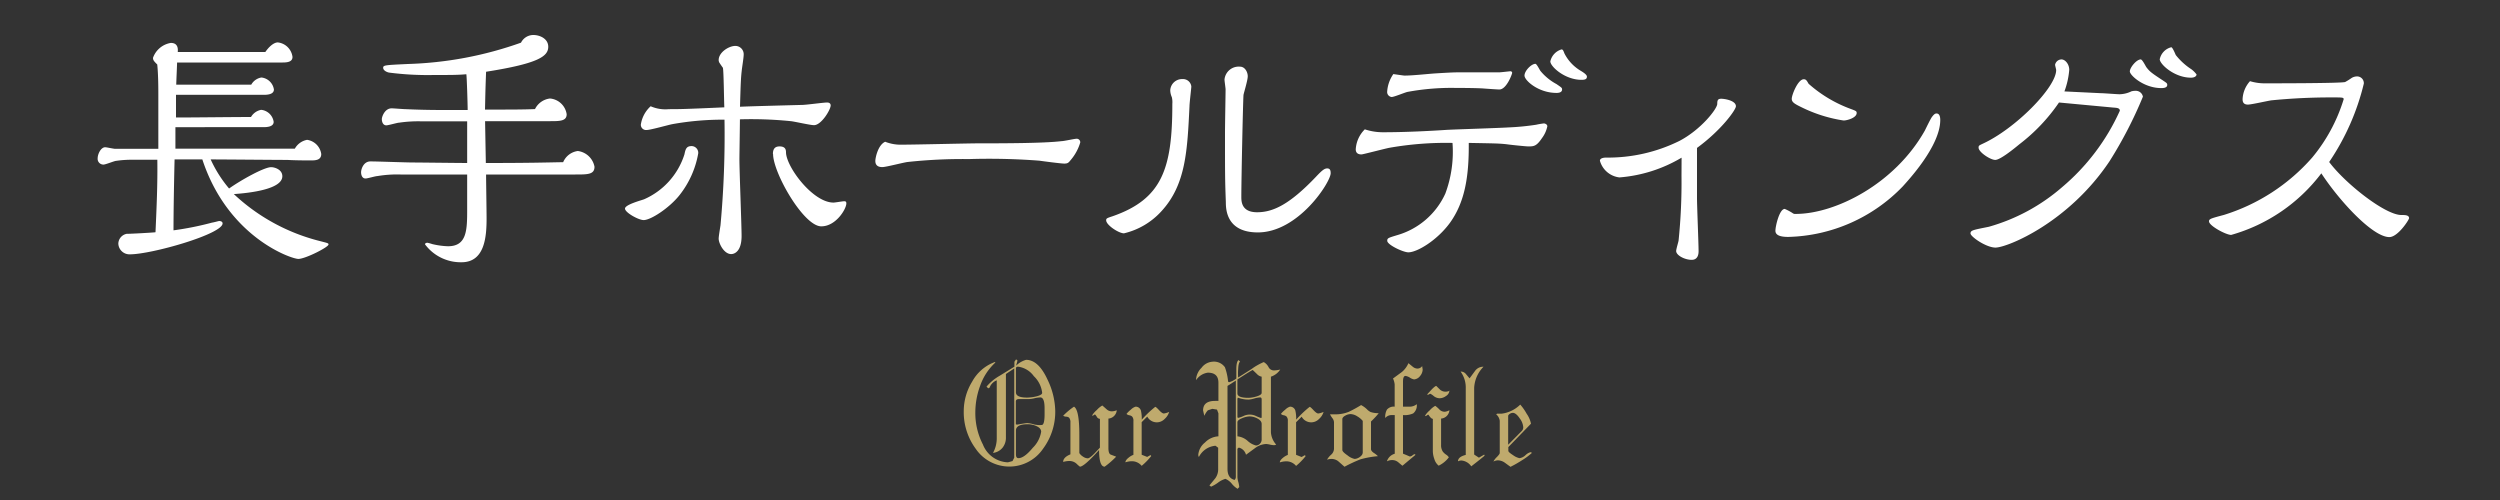 <svg id="レイヤー_1" data-name="レイヤー 1" xmlns="http://www.w3.org/2000/svg" viewBox="0 0 300 60"><rect x="0" y="0" width="300" height="60" fill="#333333" stroke="none"/><defs><style>.cls-1{fill:#bfaa6d;}.cls-2{fill:#fff;}</style></defs><title>label_top_02</title><path class="cls-1" d="M126.63,49.3a7.43,7.43,0,0,1-1.45,4.53,4.89,4.89,0,0,1-8.11,0,7.4,7.4,0,0,1-1.42-4.5,6.77,6.77,0,0,1,1-3.52,5.11,5.11,0,0,1,2.74-2.37l.06.06a6.83,6.83,0,0,0-1.82,2.76,9.27,9.27,0,0,0-.59,3.27,8.16,8.16,0,0,0,.91,3.81,3.35,3.35,0,0,0,3,2.14l.55-.15.21-.41V44.21l-1,.67v7.59a1.92,1.92,0,0,1-.4,1.25,1.74,1.74,0,0,1-1.15.63,3.63,3.63,0,0,0,.45-1.83V45.64a1.48,1.48,0,0,0-.86.88l-.16.08-.21-.2a5.78,5.78,0,0,1,1.55-1.29l1.8-1.11v-.59l.2-.29.17.14-.17.62a2.8,2.8,0,0,1,1.2-.7q1.49,0,2.59,2.41A9,9,0,0,1,126.63,49.3Zm-1.57-2.16a3.24,3.24,0,0,0-1-2A2.78,2.78,0,0,0,122.17,44q-.26,0-.26.23v2.85q0,.63,1.35.63a4.93,4.93,0,0,0,1-.12Q125.06,47.41,125.06,47.14Zm.29,2.58V49q0-1.31-.51-1.31a3.47,3.47,0,0,0-.7.1,3.42,3.42,0,0,1-.69.1l-.59,0-.58,0q-.38,0-.38.29v2.58l0,.15.13.05q1.07-.19,1.23-.19a3.18,3.18,0,0,1,.82.16A3.16,3.16,0,0,0,125,51Q125.35,51,125.35,49.72Zm-.41,2.09q0-.44-.62-.7a2.55,2.55,0,0,0-1-.2q-1.41,0-1.41.76v2.84q0,.47.3.47.69,0,1.72-1.24A3.5,3.5,0,0,0,124.94,51.81Z"/><path class="cls-1" d="M133.94,54.8A10.13,10.13,0,0,1,132.56,56q-.67,0-.67-2-1.8,2-2.3,2a3.41,3.41,0,0,1-.39-.34,1.26,1.26,0,0,0-.89-.34,2.86,2.86,0,0,0-.73.11q0-.55.87-.91v-3.8a.86.86,0,0,0-.16-.6.59.59,0,0,0-.35-.12.68.68,0,0,1-.36-.11,8.11,8.11,0,0,1,1.3-1.09q.64.37.64,3.35,0,.71,0,1.52t0,.7a1.42,1.42,0,0,0,.45.43,1.06,1.06,0,0,0,.56.2q.22,0,.76-.54l.7-.74V50.26a.45.45,0,0,1-.38-.26c-.11-.17-.18-.26-.23-.27l-.26.17-.06-.06a2.58,2.58,0,0,1,.56-.64,2.5,2.5,0,0,1,.66-.54s.21.18.51.45a.92.92,0,0,0,.64.25,1.66,1.66,0,0,0,.58-.13,1.09,1.09,0,0,1-1,1v3.54q0,.66.27.78Z"/><path class="cls-1" d="M140.3,49.43a1.82,1.82,0,0,1-.54.84,1.32,1.32,0,0,1-.9.41,1.3,1.3,0,0,1-1.19-.69l-.67.67v3.91l.66.26.4-.22.09.11A7.68,7.68,0,0,1,137,55.9a1.51,1.51,0,0,0-1.22-.55,2.37,2.37,0,0,0-.73.13q0-.25.37-.55a2,2,0,0,1,.59-.35V50.52a.73.73,0,0,0-.16-.54.7.7,0,0,0-.34-.15.61.61,0,0,1-.33-.16,3.13,3.13,0,0,1,.52-.51,1.38,1.38,0,0,1,.57-.36.65.65,0,0,1,.66.56,4.21,4.21,0,0,1,.08,1,13,13,0,0,1,1.62-1.54q.09,0,.46.4t.58.4A2.64,2.64,0,0,0,140.3,49.43Z"/><path class="cls-1" d="M153.61,44.37a2.1,2.1,0,0,1-1.1.83v6.66a2.43,2.43,0,0,0,.63,1.49.5.5,0,0,1-.29.07,2.65,2.65,0,0,1-.47-.07,2.8,2.8,0,0,0-.43-.07,2.36,2.36,0,0,0-1.3.46l-1.13.83a1.18,1.18,0,0,0-.87-.86l-.16.14v3.39a2.55,2.55,0,0,0,.11.61,3,3,0,0,1,.11.6l-.2.21a2.8,2.8,0,0,1-.7-.62,2,2,0,0,0-.76-.58,2.78,2.78,0,0,0-.88.45,4.23,4.23,0,0,1-.84.49l-.2-.15.71-.86a1.83,1.83,0,0,0,.34-1.05V53.73l-.32-.24a2.46,2.46,0,0,0-2,1.36l-.07-.22a2.11,2.11,0,0,1,.81-1.53,2.42,2.42,0,0,1,1.61-.74V49.6l-.17-.45-.56-.09-.54.18a2.41,2.41,0,0,0-.42.66l-.15-.64q0-1.15,1.43-1.15a2.87,2.87,0,0,1,.41,0V45.92q0-1.2-1.27-1.2a2,2,0,0,0-1.41.9l0-.12a2.14,2.14,0,0,1,.65-1.36,1.78,1.78,0,0,1,1.27-.73,1.61,1.61,0,0,1,1.54.66,6.71,6.71,0,0,1,.38,1.72l.11.08a2.36,2.36,0,0,0,.88-.45l0-1.12q0-.88.26-1.09l.19.18c-.13.1-.21.4-.23.91a5.66,5.66,0,0,0,0,1l1.58-1a7.19,7.19,0,0,1,1.49-.85,1.45,1.45,0,0,1,.59.63.72.72,0,0,0,.66.37,3.37,3.37,0,0,0,.74-.11ZM148.3,57.19V45.67l-1,.64v9.95q0,1.12.85,1.33A.5.5,0,0,0,148.3,57.19Zm3.1-10V45.2a1,1,0,0,1-.57-.32l-.5-.48q-.09,0-1.84,1.13v1.68q0,.53,1.33.53a3.46,3.46,0,0,0,.91-.15Q151.4,47.4,151.4,47.14Zm0,2.85V47.94q0-.25-.19-.25a2.91,2.91,0,0,0-.7.13,2.88,2.88,0,0,1-.69.13,3.66,3.66,0,0,1-1.27-.23.38.38,0,0,0-.06.23v2c0,.12,0,.19.13.19a4.23,4.23,0,0,0,.54-.19,1.75,1.75,0,0,1,1.62,0,4.84,4.84,0,0,0,.54.21C151.37,50.18,151.4,50.11,151.4,50Zm0,2.73V50.88q0-.41-.55-.68a2,2,0,0,0-.91-.23,2.43,2.43,0,0,0-.85.2q-.6.23-.6.51v1.68a2.17,2.17,0,0,1,1.23.55,2.34,2.34,0,0,0,1,.55.68.68,0,0,0,.49-.23A.71.71,0,0,0,151.4,52.72Z"/><path class="cls-1" d="M158.83,49.43a1.82,1.82,0,0,1-.54.84,1.32,1.32,0,0,1-.9.41A1.3,1.3,0,0,1,156.2,50l-.67.67v3.91l.66.26.4-.22.09.11a7.68,7.68,0,0,1-1.15,1.18,1.51,1.51,0,0,0-1.22-.55,2.37,2.37,0,0,0-.73.13q0-.25.37-.55a2,2,0,0,1,.59-.35V50.52a.73.73,0,0,0-.16-.54.7.7,0,0,0-.34-.15.61.61,0,0,1-.33-.16,3.13,3.13,0,0,1,.52-.51,1.38,1.38,0,0,1,.57-.36.65.65,0,0,1,.66.56,4.21,4.21,0,0,1,.08,1,13,13,0,0,1,1.62-1.54q.09,0,.46.4t.58.4A2.64,2.64,0,0,0,158.83,49.43Z"/><path class="cls-1" d="M165.45,49.58a9.58,9.58,0,0,1-.93,1v3.31q0,.23.34.46a2.59,2.59,0,0,1,.49.39,11.4,11.4,0,0,0-2.1.38,17.93,17.93,0,0,0-1.91.89l-.75-.66a1.33,1.33,0,0,0-.8-.28,2,2,0,0,0-.55.09,2.57,2.57,0,0,1,.5-.6,1,1,0,0,0,.34-.7V50.66a.88.88,0,0,0-.2-.49,3.24,3.24,0,0,1-.28-.45l.59,0a4.27,4.27,0,0,0,1.66-.3,15.45,15.45,0,0,0,1.48-.81,3,3,0,0,1,.69.49,1.61,1.61,0,0,0,.45.34A2.82,2.82,0,0,0,165.45,49.58Zm-1.92,4.76V50.51a2.42,2.42,0,0,0-.66-.55,1.6,1.6,0,0,0-.8-.27,1.36,1.36,0,0,0-.61.17q-.38.2-.38.44V54q0,.22.63.65a1.92,1.92,0,0,0,.85.42,1.17,1.17,0,0,0,.6-.22Q163.52,54.59,163.52,54.34Z"/><path class="cls-1" d="M170.41,45.12a1,1,0,0,1-.72.41,1.39,1.39,0,0,1-.5-.21,1.34,1.34,0,0,0-.53-.21q-.3,0-.3.69v3h.79a1.32,1.32,0,0,0,.86-.3,1.22,1.22,0,0,1-.43,1.11,2.53,2.53,0,0,1-1.22.2v4.63l.44.18.37.16a.56.56,0,0,0,.33-.14.55.55,0,0,1,.28-.14l.08.08-1.57,1.31-.54-.45a1.1,1.1,0,0,0-.66-.23,1.33,1.33,0,0,0-.66.15,1.36,1.36,0,0,1,.94-.91V49.81h-.45a1,1,0,0,0-.69.35,1.81,1.81,0,0,1,.2-1,1.06,1.06,0,0,1,.93-.36V46.15a2.06,2.06,0,0,0-.2-.73l1.05-.77a2.77,2.77,0,0,0,.8-1.07l.5.41a.92.92,0,0,0,.58.24.71.71,0,0,0,.57-.3l.06.42A1.25,1.25,0,0,1,170.41,45.12Z"/><path class="cls-1" d="M173.93,49.23a1.09,1.09,0,0,1-1,1v3.16a1.39,1.39,0,0,0,.2.79,1.62,1.62,0,0,0,.41.38,1,1,0,0,1,.32.32,3.32,3.32,0,0,1-1.22,1,1.6,1.6,0,0,1-.52-.8,2.89,2.89,0,0,1-.18-1V50.26q-.21,0-.52-.49l-.09,0a1.5,1.5,0,0,1-.26.17l-.06-.06a2.52,2.52,0,0,1,.56-.64,2.42,2.42,0,0,1,.66-.54,3.48,3.48,0,0,1,.51.45.87.87,0,0,0,.64.26A1.48,1.48,0,0,0,173.93,49.23Zm0-2.37a.81.81,0,0,1-.41.66,1.31,1.31,0,0,1-.77.27,1.15,1.15,0,0,1-.71-.27,1.83,1.83,0,0,0-.4-.27.34.34,0,0,0-.14.06l-.13.06-.09,0,0-.07.52-.56q.41-.42.55-.43l.49.48a1,1,0,0,0,.64.21A1,1,0,0,0,174,46.86Z"/><path class="cls-1" d="M178.15,54.68q-.22.21-1.6,1.28a1.59,1.59,0,0,0-1.18-.7.87.87,0,0,0-.41.1q0-.54.93-.77v-8a3.22,3.22,0,0,0-.62-2,.78.78,0,0,1,.63.28q.41.49.45.53l.67-.91a1.19,1.19,0,0,1,1-.48,3.89,3.89,0,0,0-1.12,2.53v8c.12.09.31.21.57.38l.64-.37Z"/><path class="cls-1" d="M183.84,54.34a7.84,7.84,0,0,1-1.23.91,13.69,13.69,0,0,1-1.35.77l-.7-.51a1.49,1.49,0,0,0-.8-.27,1.17,1.17,0,0,0-.55.15,1.91,1.91,0,0,1,.42-.55q.34-.35.34-.48V50.5a1.21,1.21,0,0,0-.43-.78l.11-.08.55,0a3.87,3.87,0,0,0,2.23-1.09,6.23,6.23,0,0,1,.77,1.1,3.23,3.23,0,0,1,.52,1.19L181,53.65v.45q0,.16.57.52a2,2,0,0,0,.77.36,1.29,1.29,0,0,0,.72-.36,1.38,1.38,0,0,1,.61-.36Zm-1.05-3.08a2,2,0,0,0-.42-1.05q-.45-.67-.84-.67a.68.68,0,0,0-.35.12c-.13.08-.2.17-.2.26v3.45l1.63-1.65A.61.61,0,0,0,182.79,51.26Z"/><path class="cls-2" d="M21.05,17.84c4.06,0,9.66,0,14.33,0a2.13,2.13,0,0,1,1.47-1.06,2,2,0,0,1,1.7,1.7c0,.7-.61.77-1.18.77s-1.89,0-2.88-.06c-1.31,0-7.74-.06-9.21-.06a15,15,0,0,0,2.21,3.49c1.41-1,4.19-2.56,5.05-2.56.38,0,1.34.26,1.34,1.09,0,1.54-3.78,2-5.82,2.14a23.42,23.42,0,0,0,10.3,5.63c1,.26,1.06.26,1.06.42,0,.32-2.78,1.73-3.62,1.73s-8.45-2.59-11.52-11.94l-3.33,0c-.06,2.37-.13,6.18-.13,8.51a36.75,36.75,0,0,0,4.64-.93c.1,0,.8-.19.83-.19s.42,0,.42.29c0,1.28-8.51,3.71-11.13,3.71a1.34,1.34,0,0,1-1.38-1.28,1.23,1.23,0,0,1,1-1.18c.48,0,2.91-.13,3.46-.19.13-2.91.26-5.79.22-8.7h-3a12.59,12.59,0,0,0-1.92.13c-.22,0-1.28.45-1.54.45a.69.69,0,0,1-.7-.77c0-.48.38-1.31.9-1.31.19,0,1,.19,1.22.19H19v-6.5c0-.67,0-2.37-.13-3.62-.38-.38-.51-.51-.51-.8a2.73,2.73,0,0,1,2.14-1.79c.9,0,.86.77.83,1.09H31.84c.42-.61,1-1.15,1.5-1.15A2,2,0,0,1,35.1,6.83c0,.58-.58.67-1.18.67H21.25c0,.26-.1,2.4-.1,2.66l9,0a1.72,1.72,0,0,1,1.22-.86,1.7,1.7,0,0,1,1.5,1.44c0,.61-.83.64-1.25.64H21.12c0,.38,0,2.3,0,2.72,2.24,0,6.75-.06,9-.06a1.79,1.79,0,0,1,1.22-.86,1.69,1.69,0,0,1,1.5,1.44c0,.61-.83.64-1.25.64H21.05Z"/><path class="cls-2" d="M58.3,19.56c5.18,0,7.14-.06,9.28-.1a2.23,2.23,0,0,1,1.76-1.34,2.34,2.34,0,0,1,2,1.89c0,.93-.8.93-2.3.93H58.33c0,.74.06,4.42.06,5.25,0,2.08-.16,5.28-3,5.28A5.34,5.34,0,0,1,51,29.32c0-.13.16-.19.29-.19a5.25,5.25,0,0,1,.58.16,9.29,9.29,0,0,0,1.89.26c2.3,0,2.3-2,2.3-4.51v-4.1h-8a14.23,14.23,0,0,0-2.78.19c-.22,0-1.18.29-1.41.29-.54,0-.54-.7-.54-.74,0-.38.29-1.31,1.12-1.31s4.32.13,5.15.13,5.44.06,6.46.06l0-5h-5.5a15.69,15.69,0,0,0-2.66.16c-.22,0-1.28.32-1.54.32-.42,0-.54-.45-.54-.74S46.17,13,47,13c.22,0,1.41.1,1.7.1,2.66.13,5,.1,7.42.1,0-.61-.1-4-.16-4.29C54.91,9,54.11,9,52.09,9a36.31,36.31,0,0,1-5.41-.29c-.29-.06-.7-.26-.7-.58s.29-.32,2.94-.45a44.23,44.23,0,0,0,13.6-2.56A1.66,1.66,0,0,1,64,4.2c.8,0,1.79.45,1.79,1.41,0,1.12-1.09,2-7.46,3-.1,2.66-.1,3.36-.13,4.54,3.3,0,4.54,0,6-.06A2.3,2.3,0,0,1,66,11.82a2.21,2.21,0,0,1,2,1.89c0,.83-.83.83-2,.83H58.21Z"/><path class="cls-2" d="M81.5,23.47c-1.25,1.54-3.42,2.94-4.26,2.94-.61,0-2.24-.9-2.24-1.38s2-1,2.3-1.12a8.77,8.77,0,0,0,4.83-5.38c.13-.61.22-1,.86-1a.81.81,0,0,1,.8.86A11.16,11.16,0,0,1,81.5,23.47ZM86.75,8.14s-.32-.45-.35-.51a.68.68,0,0,1-.16-.42c0-.93,1.22-1.7,2-1.7a1,1,0,0,1,1,1.09c0,.29-.19,1.5-.22,1.76-.1.9-.13,1.25-.22,4.45,1.18-.06,6.4-.19,7.46-.22.48,0,2.56-.29,3-.29.22,0,.42.1.42.35,0,.51-1.12,2.37-2,2.37-.45,0-2.4-.45-2.78-.48a47,47,0,0,0-6.11-.22c0,.64-.06,4.29-.06,4.77,0,1.47.26,7.9.26,9.22,0,1.92-.9,2.18-1.25,2.18-.86,0-1.5-1.28-1.5-1.86,0-.26.19-1.38.22-1.6a118.14,118.14,0,0,0,.48-12.67,34.33,34.33,0,0,0-6.27.54c-.51.1-2.62.7-3.07.7a.63.63,0,0,1-.7-.64,3.69,3.69,0,0,1,1.18-2.21,4.35,4.35,0,0,0,2.18.35c1.25,0,1.79,0,6.66-.22C86.88,12.14,86.85,8.62,86.75,8.14Zm6,10.33c0-.74.38-.9.8-.9.74,0,.77.45.77.74.06,1.76,3.23,6,5.7,6,.19,0,1.09-.16,1.28-.16s.26.06.26.26c0,.67-1.25,2.75-3,2.75C96.45,27.18,92.77,20.75,92.77,18.48Z"/><path class="cls-2" d="M108.29,17.36c1.47,0,7.94-.16,9.25-.16,2.53,0,7.68,0,9.82-.26.32,0,1.57-.29,1.82-.29a.42.42,0,0,1,.45.45,5.76,5.76,0,0,1-1.15,2.11c-.26.32-.35.42-.77.42s-2.59-.29-3-.35a79.09,79.09,0,0,0-8.45-.19,61.27,61.27,0,0,0-7.36.35c-.48.06-2.59.61-3,.61-.22,0-.86,0-.86-.74,0-.32.29-1.89,1.18-2.3A5.08,5.08,0,0,0,108.29,17.36Z"/><path class="cls-2" d="M132.74,26.44c0-.22.06-.26.74-.48,6-2.08,7.2-5.76,7.2-13.5a2.55,2.55,0,0,0-.06-.8,2.11,2.11,0,0,1-.19-.83,1.42,1.42,0,0,1,1.47-1.34,1,1,0,0,1,1.06.9c0,.13-.22,2-.22,2.34-.26,5.31-.42,9.44-3.39,12.64A8.8,8.8,0,0,1,134.88,28C134.24,28,132.74,27,132.74,26.44Zm14.33-15.71c0-.16-.13-1-.13-1.18A1.71,1.71,0,0,1,148.8,8c.61,0,.93.67.93,1.15s-.45,1.92-.51,2.24c-.06.77-.26,10.08-.26,12.22,0,.54,0,1.86,1.89,1.86s3.87-.9,7.07-4.26c.7-.74,1-1,1.34-1s.42.22.42.58c0,1.06-3.87,7.1-8.74,7.1-3.78,0-3.84-2.78-3.84-3.65C147,21.52,147,21,147,15.88,147,15.08,147.07,11.18,147.07,10.73Z"/><path class="cls-2" d="M174,26.73c-1.54,2.11-3.94,3.55-5,3.55-.61,0-2.53-.9-2.53-1.38,0-.32.1-.35,1.15-.67a9.12,9.12,0,0,0,5.82-5,14.36,14.36,0,0,0,.86-6.08,39.36,39.36,0,0,0-7.55.58c-.54.1-3.2.8-3.36.8s-.7,0-.7-.61a3.64,3.64,0,0,1,1.09-2.4,6.81,6.81,0,0,0,2.18.35c2.75,0,5.76-.16,7.71-.29,1.18-.06,6.3-.22,7.36-.29a30.55,30.55,0,0,0,3.3-.32,9.31,9.31,0,0,1,.93-.16c.13,0,.42.1.42.35a3.57,3.57,0,0,1-.64,1.41c-.67,1-1,1-1.66,1-.26,0-2.14-.19-2.59-.26-.93-.1-1.28-.1-4.54-.16C176.29,21.32,175.74,24.3,174,26.73ZM168.54,9.07c1,0,2.66-.19,3.68-.26,2.14-.13,2.4-.13,3.1-.13s3.94,0,4.61,0c.16,0,1.25-.13,1.34-.13a.2.2,0,0,1,.19.19c0,.13-.67,2-1.54,2-.19,0-1.66-.1-2-.13-1.06-.06-3-.06-3.3-.06a28.86,28.86,0,0,0-5.73.48c-.29.06-1.6.61-1.89.61a.6.6,0,0,1-.54-.64,4.17,4.17,0,0,1,.74-2.11C167.36,8.91,168.42,9.07,168.54,9.07Zm18.24,2.08c-2.18,0-3.84-1.5-3.84-2.08s.83-1.41,1.31-1.41c.16,0,.51.74.61.86a6.41,6.41,0,0,0,1.92,1.57c.61.42.67.45.67.64C187.45,11.12,187,11.15,186.78,11.15Zm3-1.57c-2,0-3.74-1.6-3.74-2.21a1.93,1.93,0,0,1,1.34-1.44c.16,0,.22.13.35.48a5.1,5.1,0,0,0,2,2.11c.16.1.7.42.7.67S190.3,9.58,189.79,9.58Z"/><path class="cls-2" d="M201.79,18.92a17.19,17.19,0,0,1-7.46,2.37,2.76,2.76,0,0,1-2.34-2c0-.38.67-.38.74-.38a19.32,19.32,0,0,0,8.8-2c2.56-1.34,4.48-3.78,4.54-4.42,0-.45.06-.64.48-.64s1.76.22,1.76.9c0,.42-1.73,2.85-4.67,5v6c0,1,.19,5.47.19,6.37,0,.22,0,1.06-.83,1.06s-1.86-.54-1.86-1.06c0-.22.26-1.06.29-1.25a68.19,68.19,0,0,0,.35-7.78Z"/><path class="cls-2" d="M232.83,14.41c0,3.17-4,7.39-4.48,7.94a19.74,19.74,0,0,1-13.76,6.08c-.93,0-1.54-.19-1.54-.74s.48-2.62,1.12-2.62a6.23,6.23,0,0,1,1,.54.48.48,0,0,0,.32.06c4.77,0,11.9-3.62,15.49-10,.13-.26.67-1.38.83-1.6s.35-.45.54-.45C232.83,13.58,232.83,14.25,232.83,14.41ZM216.45,13c-1.06-.51-1.44-.7-1.44-1.15s.74-2.34,1.44-2.34c.26,0,.35.13.58.54a15.77,15.77,0,0,0,5,3c.7.26.77.29.77.51,0,.58-1.15.9-1.57.9A17.16,17.16,0,0,1,216.45,13Z"/><path class="cls-2" d="M252.06,11.18c.35,0,2,.13,2.27.13a3.38,3.38,0,0,0,1.44-.35,1.73,1.73,0,0,1,.48-.06.86.86,0,0,1,.9.7,50.43,50.43,0,0,1-4,7.74c-4.93,7.39-12.29,10.37-13.69,10.37-1.12,0-3-1.31-3-1.7s.35-.42,2.21-.8a22.86,22.86,0,0,0,8.77-4.74,25.91,25.91,0,0,0,6.94-9.18c0-.32-.32-.35-.77-.38l-6.53-.61a21.61,21.61,0,0,1-4.74,5c-.77.64-2.33,1.89-2.91,1.89s-2-.93-2-1.47c0-.26.06-.26.51-.48,3.9-1.79,8.8-6.75,8.8-8.83,0-.1-.13-.54-.13-.64a.8.8,0,0,1,.77-.64c.45,0,.93.58.93,1.25a9.62,9.62,0,0,1-.58,2.59Zm7.3-.61c-2.11,0-3.78-1.54-3.78-2s.8-1.44,1.31-1.44c.19,0,.58.8.67.93.42.54.58.67,2,1.6.42.29.51.32.51.54C260.06,10.54,259.62,10.57,259.36,10.57Zm3.55-1.25c-2,0-3.74-1.63-3.74-2.21a1.87,1.87,0,0,1,1.38-1.44c.16,0,.48.8.54.93a7.71,7.71,0,0,0,1.86,1.7,3,3,0,0,1,.64.64S263.58,9.32,262.91,9.32Z"/><path class="cls-2" d="M288.16,25.8c.42,0,.93,0,.93.38,0,.19-1.34,2.27-2.37,2.27-2,0-6-4.35-8.16-7.65a20.57,20.57,0,0,1-10.82,7.39c-.61,0-2.66-1.09-2.66-1.63,0-.29.22-.35,1.79-.77a23.26,23.26,0,0,0,10.59-6.88,20.12,20.12,0,0,0,3.78-7c0-.22-.13-.22-1.38-.22a72.81,72.81,0,0,0-7.29.35c-.45.06-2.4.51-2.82.51s-.64-.19-.64-.64A3.44,3.44,0,0,1,270,9.74a6,6,0,0,0,1.66.26c1,0,9.38,0,9.76-.16a7.42,7.42,0,0,0,.77-.48,1.26,1.26,0,0,1,.64-.19.81.81,0,0,1,.83.86,28.72,28.72,0,0,1-4.16,9.41C281.41,22,286.21,25.8,288.16,25.8Z"/></svg>